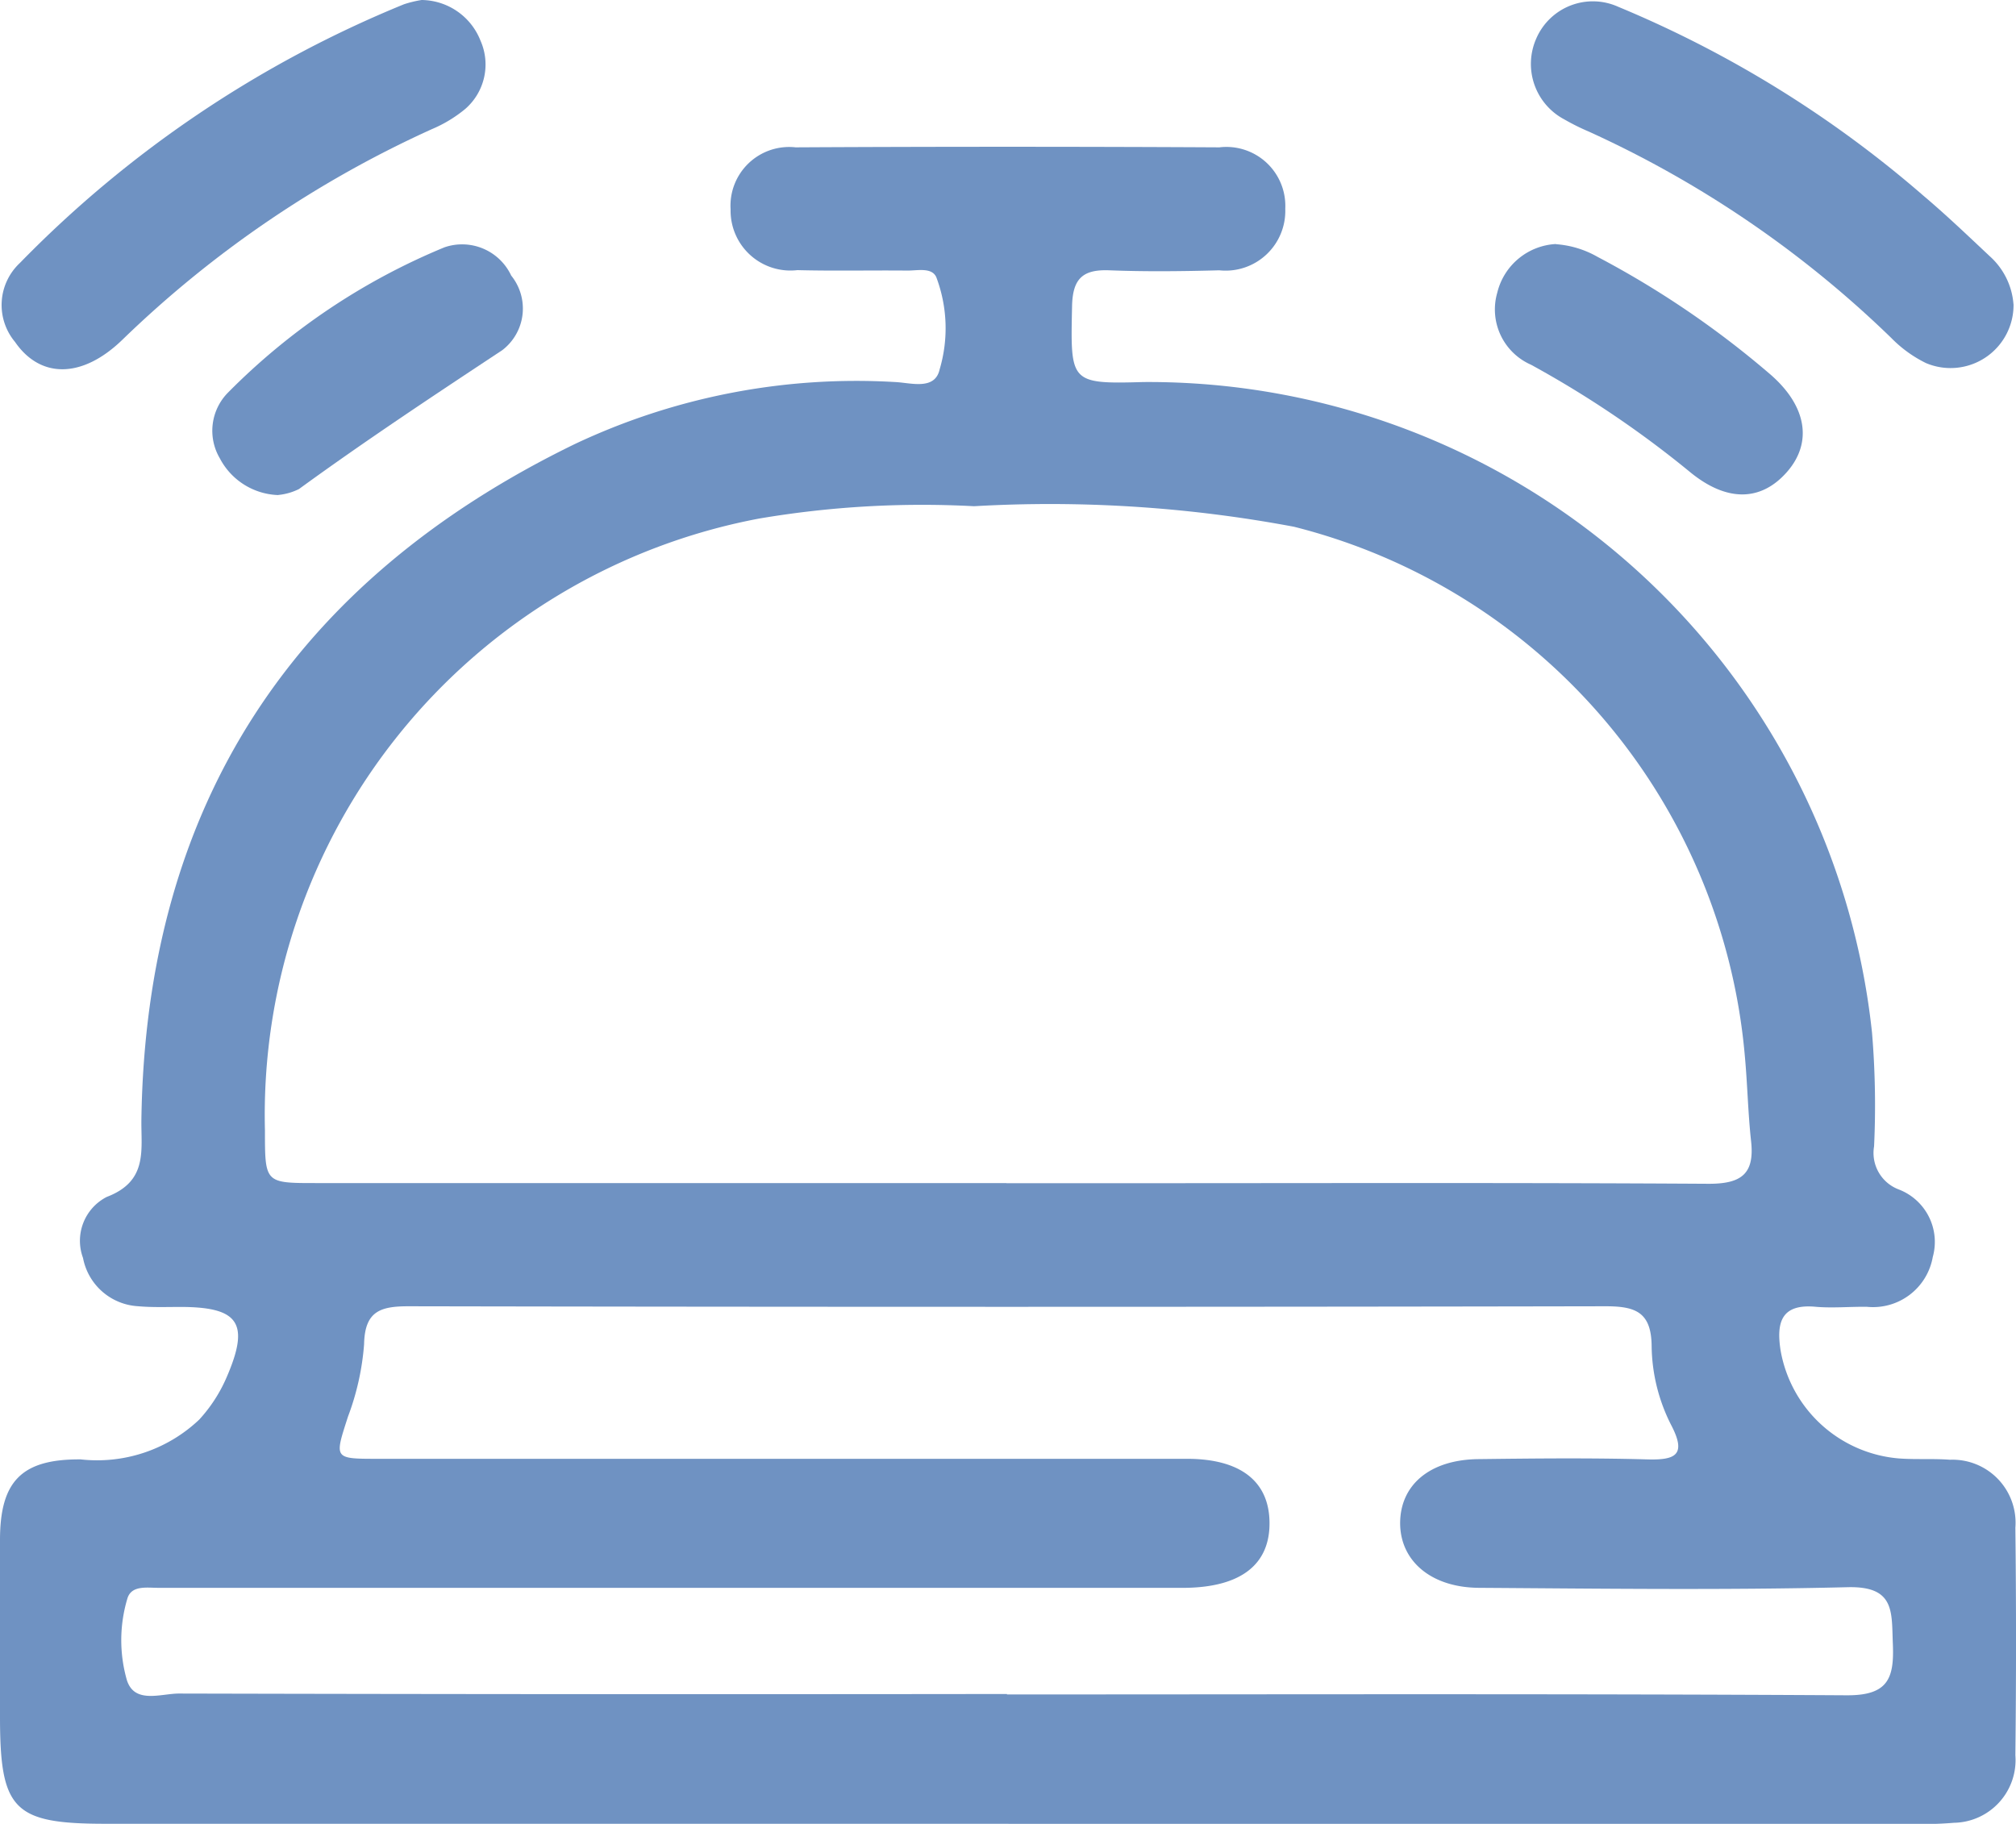 <svg xmlns="http://www.w3.org/2000/svg" xmlns:xlink="http://www.w3.org/1999/xlink" id="Grupo_8" data-name="Grupo 8" width="45" height="40.713" viewBox="0 0 45 40.713"><defs><clipPath id="clip-path"><rect id="Rect&#xE1;ngulo_16" data-name="Rect&#xE1;ngulo 16" width="45" height="40.713" fill="#6f92c2"></rect></clipPath></defs><g id="Grupo_7" data-name="Grupo 7" clip-path="url(#clip-path)"><path id="Trazado_26" data-name="Trazado 26" d="M22.506,56.122H2.361C.3,56.122,0,55.817,0,53.729c0-1.314,0-2.628,0-3.941s.483-1.809,1.8-1.8A3.313,3.313,0,0,0,4.447,47.1a3.362,3.362,0,0,0,.613-.948c.519-1.2.275-1.563-1.017-1.567-.321,0-.644.013-.963-.016a1.328,1.328,0,0,1-1.227-1.078,1.1,1.1,0,0,1,.53-1.362c.922-.351.764-1.04.773-1.722.1-7.031,3.4-12.031,9.673-15.083a14.71,14.71,0,0,1,7.15-1.385c.348.015.889.193.995-.282A3.229,3.229,0,0,0,20.9,21.6c-.1-.227-.422-.147-.649-.149-.818-.008-1.635.011-2.452-.01a1.336,1.336,0,0,1-1.491-1.357A1.31,1.31,0,0,1,17.759,18.7q4.73-.025,9.46,0a1.316,1.316,0,0,1,1.47,1.371,1.333,1.333,0,0,1-1.473,1.374c-.817.022-1.636.032-2.452,0-.6-.024-.821.19-.834.8-.035,1.7-.057,1.742,1.594,1.694A16.247,16.247,0,0,1,41.786,38.461,19.56,19.56,0,0,1,41.832,41a.871.871,0,0,0,.547.961,1.254,1.254,0,0,1,.763,1.51,1.354,1.354,0,0,1-1.471,1.111c-.38-.005-.762.032-1.138,0-.777-.074-.884.352-.788.972a2.925,2.925,0,0,0,2.644,2.413c.378.028.76,0,1.138.029a1.407,1.407,0,0,1,1.459,1.516q.029,2.54,0,5.08A1.4,1.4,0,0,1,43.614,56.1a8.147,8.147,0,0,1-.962.023H22.506m-.041-14.3h2.453c4.409,0,8.818-.014,13.227.013.724,0,1.022-.22.942-.949-.07-.637-.081-1.28-.141-1.918a13.381,13.381,0,0,0-10.064-11.8,29.49,29.49,0,0,0-7.14-.458,21.747,21.747,0,0,0-4.8.276A13.549,13.549,0,0,0,5.914,40.646c0,1.171,0,1.174,1.135,1.174H22.465m.012,11.415c6.248,0,12.5-.018,18.745.019.919.005,1.062-.374,1.029-1.148-.03-.709.055-1.29-1.005-1.265-2.743.067-5.489.032-8.233.014-1.071-.007-1.756-.6-1.76-1.439,0-.859.663-1.421,1.744-1.434,1.255-.015,2.512-.029,3.766.006.625.018.889-.089.547-.753a3.978,3.978,0,0,1-.443-1.772c-.006-.768-.365-.894-1.034-.893q-13.358.025-26.716,0c-.627,0-.975.11-.99.847a5.8,5.8,0,0,1-.359,1.615c-.305.948-.326.943.681.943q9.022,0,18.044,0c1.194,0,1.826.5,1.844,1.4.02.948-.624,1.459-1.863,1.48-.2,0-.409,0-.613,0H7.118c-1.2,0-2.394,0-3.591,0-.255,0-.6-.061-.686.247a3.237,3.237,0,0,0-.009,1.813c.171.539.761.3,1.163.3q9.241.022,18.482.01" transform="translate(0 -15.411)" fill="#6f92c2"></path><path id="Trazado_27" data-name="Trazado 27" d="M9.593,0a1.429,1.429,0,0,1,1.315.909,1.314,1.314,0,0,1-.341,1.523,2.978,2.978,0,0,1-.743.45,24.334,24.334,0,0,0-6.908,4.7c-.9.873-1.834.872-2.4.049a1.284,1.284,0,0,1,.11-1.761A25.366,25.366,0,0,1,9.2.095,2.529,2.529,0,0,1,9.593,0" transform="translate(-0.182)" fill="#6f92c2"></path><path id="Trazado_28" data-name="Trazado 28" d="M205.741,6.937a1.406,1.406,0,0,1-1.956,1.313,2.818,2.818,0,0,1-.772-.559,23.849,23.849,0,0,0-6.758-4.61,5.063,5.063,0,0,1-.547-.273,1.4,1.4,0,0,1-.621-1.8,1.376,1.376,0,0,1,1.831-.71,25.021,25.021,0,0,1,6.811,4.216c.512.432,1,.9,1.485,1.355a1.6,1.6,0,0,1,.526,1.073" transform="translate(-160.796 -0.146)" fill="#6f92c2"></path><path id="Trazado_29" data-name="Trazado 29" d="M191.772,31.106a2.181,2.181,0,0,1,.93.283,20.727,20.727,0,0,1,3.829,2.6c.842.714.977,1.541.4,2.2s-1.342.681-2.169,0a22.969,22.969,0,0,0-3.547-2.393,1.347,1.347,0,0,1-.752-1.607,1.424,1.424,0,0,1,1.311-1.087" transform="translate(-157.042 -25.655)" fill="#6f92c2"></path><path id="Trazado_30" data-name="Trazado 30" d="M28.541,36.657a1.527,1.527,0,0,1-1.305-.822,1.211,1.211,0,0,1,.186-1.468,14.644,14.644,0,0,1,4.831-3.241,1.21,1.21,0,0,1,1.488.632,1.169,1.169,0,0,1-.2,1.665c-1.529,1.011-3.056,2.021-4.538,3.1a1.33,1.33,0,0,1-.462.132" transform="translate(-22.33 -25.606)" fill="#6f92c2"></path></g></svg>